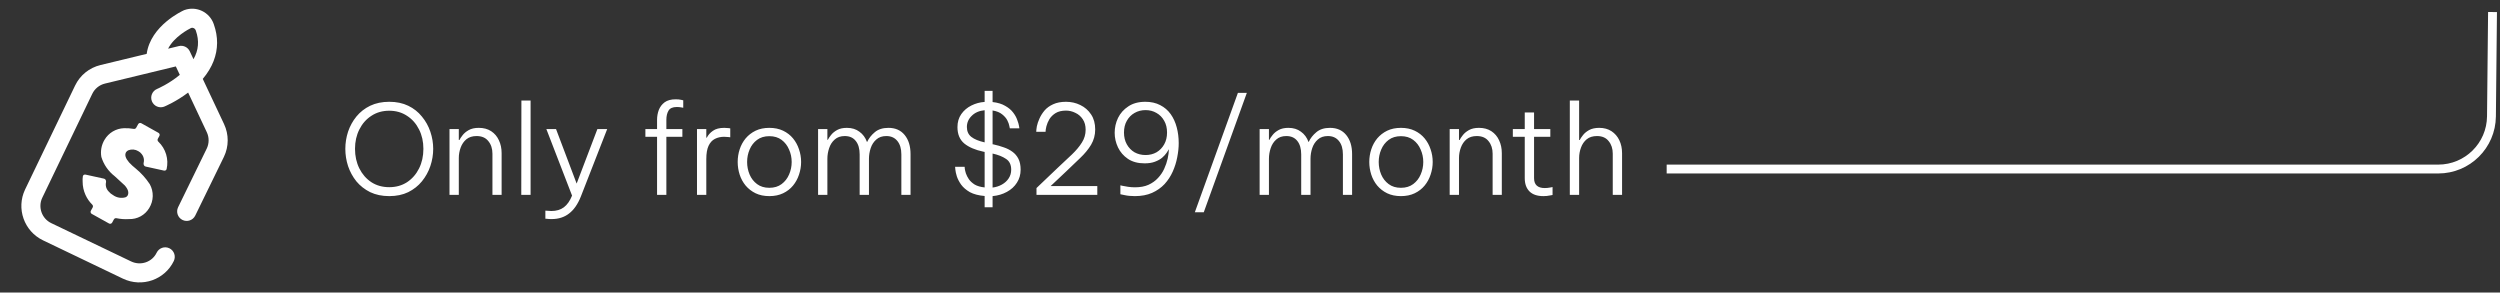 <svg xmlns="http://www.w3.org/2000/svg" width="282" height="33" viewBox="0 0 282 33" fill="none"><rect x="0" y="0" width="282" height="33" fill="#333333" stroke="none"/><g clip-path="url(#clip0_24496_5984)"><path d="M20.822 1.128C20.794 1.138 20.766 1.149 20.739 1.161C20.578 1.233 16.989 2.88 16.547 6.076L11.334 7.337C10.07 7.642 9.025 8.49 8.466 9.66L2.83 21.374C1.808 23.511 2.715 26.083 4.851 27.108L13.859 31.428C14.941 31.947 16.132 31.978 17.178 31.61C18.21 31.246 19.1 30.494 19.607 29.438C19.864 28.902 19.638 28.26 19.103 28.003C18.567 27.746 17.925 27.973 17.668 28.508C17.16 29.567 15.869 30.006 14.789 29.489L5.78 25.168C4.713 24.656 4.259 23.37 4.769 22.304L10.405 10.59C10.685 10.004 11.208 9.58 11.839 9.427L19.833 7.493L20.281 8.444C19.06 9.463 17.752 10.018 17.721 10.031C17.173 10.258 16.913 10.886 17.139 11.434C17.358 11.965 17.953 12.227 18.489 12.039C18.507 12.032 18.525 12.025 18.543 12.018C18.607 11.992 19.878 11.461 21.222 10.443L23.327 14.912C23.603 15.499 23.601 16.171 23.322 16.756L20.091 23.374C19.831 23.907 20.052 24.551 20.586 24.812C21.119 25.072 21.763 24.851 22.024 24.317L25.256 17.695C25.257 17.693 25.259 17.691 25.259 17.689C25.822 16.517 25.826 15.172 25.273 13.996L22.872 8.9C23.414 8.26 23.823 7.587 24.094 6.889C24.611 5.555 24.62 4.159 24.119 2.741L24.105 2.701C23.634 1.362 22.161 0.656 20.822 1.128ZM22.091 3.456C22.491 4.589 22.405 5.654 21.825 6.675L21.405 5.784C21.188 5.322 20.675 5.077 20.179 5.197L18.961 5.492C19.65 4.135 21.28 3.289 21.574 3.145C21.784 3.092 22.003 3.207 22.077 3.415L22.091 3.456Z" fill="white"></path><path d="M17.805 15.651C17.745 15.759 17.771 15.894 17.86 15.979C18.273 16.37 18.576 16.863 18.74 17.41C18.901 17.949 18.919 18.519 18.796 19.065C18.766 19.196 18.634 19.272 18.503 19.244L16.419 18.786C16.242 18.747 16.159 18.538 16.204 18.363C16.231 18.255 16.243 18.142 16.237 18.029C16.224 17.789 16.134 17.56 15.982 17.375C15.88 17.239 15.748 17.127 15.596 17.049C15.431 16.948 15.245 16.887 15.052 16.869C14.859 16.852 14.665 16.879 14.484 16.949C14.374 16.994 14.281 17.072 14.217 17.171C14.043 17.481 14.156 17.85 14.562 18.324C14.792 18.571 15.041 18.8 15.307 19.008C15.923 19.514 16.459 20.11 16.896 20.777C17.125 21.19 17.24 21.656 17.229 22.128C17.218 22.6 17.081 23.061 16.834 23.462C16.6 23.858 16.265 24.183 15.862 24.403C15.459 24.623 15.004 24.73 14.545 24.713C14.074 24.744 13.6 24.71 13.138 24.613C13.023 24.589 12.905 24.641 12.849 24.744L12.651 25.109C12.582 25.235 12.425 25.281 12.299 25.211L10.348 24.125C10.225 24.056 10.18 23.9 10.248 23.776L10.454 23.401C10.513 23.295 10.489 23.164 10.403 23.079C10.085 22.765 9.827 22.395 9.643 21.986C9.43 21.514 9.32 21.003 9.321 20.485C9.307 20.284 9.316 20.083 9.347 19.884C9.369 19.747 9.505 19.664 9.641 19.694L11.74 20.154C11.912 20.192 11.996 20.391 11.957 20.563C11.929 20.685 11.922 20.812 11.937 20.938C11.966 21.184 12.075 21.413 12.248 21.59C12.393 21.766 12.57 21.911 12.77 22.019C12.968 22.159 13.195 22.253 13.434 22.294C13.672 22.335 13.918 22.322 14.151 22.256C14.251 22.222 14.336 22.154 14.392 22.064C14.568 21.733 14.456 21.353 14.07 20.914L12.931 19.869C12.22 19.32 11.697 18.564 11.433 17.705C11.315 17.04 11.44 16.354 11.787 15.774C12.013 15.386 12.334 15.062 12.719 14.832C13.105 14.602 13.542 14.474 13.991 14.46C14.357 14.45 14.723 14.476 15.083 14.539C15.195 14.559 15.307 14.508 15.362 14.409L15.587 14.001C15.656 13.876 15.814 13.831 15.938 13.901L17.88 14.986C18.003 15.056 18.048 15.212 17.979 15.336L17.805 15.651Z" fill="white"></path></g><path d="M43.909 22.122C43.097 22.122 42.379 21.973 41.753 21.674C41.137 21.366 40.619 20.96 40.199 20.456C39.789 19.942 39.476 19.369 39.261 18.734C39.056 18.099 38.953 17.451 38.953 16.788C38.953 16.134 39.056 15.491 39.261 14.856C39.476 14.221 39.789 13.652 40.199 13.148C40.619 12.634 41.137 12.229 41.753 11.93C42.379 11.631 43.097 11.482 43.909 11.482C44.721 11.482 45.435 11.631 46.051 11.93C46.667 12.229 47.181 12.634 47.591 13.148C48.011 13.652 48.329 14.221 48.543 14.856C48.758 15.491 48.865 16.134 48.865 16.788C48.865 17.451 48.758 18.099 48.543 18.734C48.329 19.369 48.011 19.942 47.591 20.456C47.181 20.96 46.667 21.366 46.051 21.674C45.435 21.973 44.721 22.122 43.909 22.122ZM43.909 21.114C44.665 21.114 45.333 20.927 45.911 20.554C46.49 20.171 46.943 19.653 47.269 19C47.596 18.346 47.759 17.609 47.759 16.788C47.759 15.976 47.596 15.248 47.269 14.604C46.943 13.95 46.49 13.437 45.911 13.064C45.333 12.681 44.665 12.49 43.909 12.49C43.144 12.49 42.472 12.681 41.893 13.064C41.315 13.437 40.862 13.95 40.535 14.604C40.209 15.248 40.045 15.976 40.045 16.788C40.045 17.609 40.209 18.346 40.535 19C40.862 19.653 41.315 20.171 41.893 20.554C42.472 20.927 43.144 21.114 43.909 21.114ZM50.703 21.982V14.562H51.753V15.794H51.823C51.889 15.654 52.005 15.476 52.173 15.262C52.341 15.038 52.575 14.842 52.873 14.674C53.172 14.506 53.55 14.422 54.007 14.422C54.558 14.422 55.025 14.548 55.407 14.8C55.79 15.052 56.079 15.393 56.275 15.822C56.481 16.251 56.583 16.736 56.583 17.278V21.982H55.547V17.334C55.547 16.765 55.393 16.293 55.085 15.92C54.787 15.537 54.343 15.346 53.755 15.346C53.289 15.346 52.906 15.467 52.607 15.71C52.318 15.953 52.103 16.265 51.963 16.648C51.823 17.03 51.753 17.422 51.753 17.824V21.982H50.703ZM58.8 21.982L58.814 11.342H59.85V21.982H58.8ZM62.218 24.712C62.013 24.712 61.845 24.703 61.714 24.684C61.584 24.674 61.518 24.67 61.518 24.67V23.76C61.518 23.76 61.588 23.765 61.728 23.774C61.878 23.793 62.032 23.802 62.19 23.802C62.76 23.802 63.231 23.662 63.604 23.382C63.978 23.102 64.286 22.663 64.528 22.066L61.63 14.562H62.722L65.046 20.708L67.384 14.562H68.49L65.522 22.164C65.177 23.032 64.734 23.671 64.192 24.082C63.66 24.502 63.002 24.712 62.218 24.712ZM74.116 21.982V15.43H72.8V14.562H74.116V13.512C74.116 13.129 74.181 12.761 74.312 12.406C74.452 12.051 74.671 11.762 74.97 11.538C75.278 11.314 75.693 11.202 76.216 11.202C76.459 11.202 76.659 11.22 76.818 11.258C76.986 11.295 77.07 11.314 77.07 11.314V12.154C77.07 12.154 76.991 12.14 76.832 12.112C76.683 12.084 76.519 12.07 76.342 12.07C75.875 12.07 75.563 12.21 75.404 12.49C75.245 12.761 75.166 13.101 75.166 13.512V14.562H76.972V15.43H75.166V21.982H74.116ZM78.621 21.982V14.562H79.671V15.528H79.727C79.877 15.229 80.105 14.973 80.413 14.758C80.721 14.534 81.151 14.422 81.701 14.422C81.879 14.422 82.033 14.431 82.163 14.45C82.303 14.469 82.373 14.478 82.373 14.478V15.486C82.373 15.486 82.299 15.476 82.149 15.458C82 15.439 81.841 15.43 81.673 15.43C81.291 15.43 80.945 15.509 80.637 15.668C80.339 15.817 80.101 16.078 79.923 16.452C79.755 16.816 79.671 17.315 79.671 17.95V21.982H78.621ZM86.781 22.122C86.193 22.122 85.675 22.015 85.227 21.8C84.788 21.585 84.415 21.296 84.107 20.932C83.808 20.568 83.584 20.157 83.435 19.7C83.285 19.233 83.211 18.757 83.211 18.272C83.211 17.777 83.285 17.301 83.435 16.844C83.584 16.387 83.808 15.976 84.107 15.612C84.415 15.248 84.788 14.959 85.227 14.744C85.675 14.529 86.193 14.422 86.781 14.422C87.369 14.422 87.887 14.529 88.335 14.744C88.783 14.959 89.156 15.248 89.455 15.612C89.753 15.976 89.977 16.387 90.127 16.844C90.285 17.301 90.365 17.777 90.365 18.272C90.365 18.757 90.285 19.233 90.127 19.7C89.977 20.157 89.753 20.568 89.455 20.932C89.156 21.296 88.783 21.585 88.335 21.8C87.887 22.015 87.369 22.122 86.781 22.122ZM86.781 21.184C87.331 21.184 87.793 21.044 88.167 20.764C88.54 20.484 88.82 20.125 89.007 19.686C89.203 19.238 89.301 18.767 89.301 18.272C89.301 17.777 89.203 17.311 89.007 16.872C88.82 16.424 88.54 16.06 88.167 15.78C87.793 15.5 87.331 15.36 86.781 15.36C86.23 15.36 85.768 15.5 85.395 15.78C85.021 16.06 84.741 16.424 84.555 16.872C84.368 17.311 84.275 17.777 84.275 18.272C84.275 18.767 84.368 19.238 84.555 19.686C84.741 20.125 85.021 20.484 85.395 20.764C85.768 21.044 86.23 21.184 86.781 21.184ZM92.279 21.982V14.562H93.329V15.766H93.385C93.46 15.607 93.582 15.425 93.749 15.22C93.918 15.005 94.146 14.819 94.436 14.66C94.725 14.501 95.089 14.422 95.528 14.422C96.088 14.422 96.559 14.566 96.942 14.856C97.334 15.136 97.618 15.523 97.796 16.018H97.809C98.005 15.598 98.295 15.229 98.677 14.912C99.06 14.585 99.573 14.422 100.217 14.422C101.001 14.422 101.613 14.693 102.051 15.234C102.49 15.775 102.709 16.489 102.709 17.376V21.982H101.673V17.418C101.673 16.774 101.524 16.27 101.225 15.906C100.927 15.533 100.511 15.346 99.98 15.346C99.513 15.346 99.135 15.476 98.846 15.738C98.556 15.99 98.346 16.312 98.216 16.704C98.085 17.096 98.019 17.497 98.019 17.908V21.982H96.969V17.418C96.969 16.774 96.825 16.27 96.535 15.906C96.246 15.533 95.831 15.346 95.29 15.346C94.823 15.346 94.445 15.476 94.156 15.738C93.866 15.99 93.656 16.317 93.525 16.718C93.395 17.11 93.329 17.506 93.329 17.908V21.982H92.279ZM111.067 23.382V22.108C110.386 22.052 109.831 21.907 109.401 21.674C108.981 21.431 108.655 21.151 108.421 20.834C108.197 20.517 108.034 20.204 107.931 19.896C107.838 19.588 107.782 19.331 107.763 19.126C107.745 18.921 107.735 18.818 107.735 18.818H108.813C108.813 18.818 108.818 18.888 108.827 19.028C108.846 19.168 108.888 19.345 108.953 19.56C109.028 19.774 109.14 19.994 109.289 20.218C109.448 20.442 109.667 20.642 109.947 20.82C110.237 20.988 110.61 21.095 111.067 21.142V17.138L110.927 17.11C110.003 16.914 109.285 16.606 108.771 16.186C108.258 15.757 108.001 15.14 108.001 14.338C108.001 13.768 108.146 13.278 108.435 12.868C108.725 12.457 109.103 12.135 109.569 11.902C110.036 11.668 110.535 11.533 111.067 11.496V10.25H111.963V11.51C112.542 11.575 113.018 11.72 113.391 11.944C113.774 12.159 114.073 12.411 114.287 12.7C114.502 12.98 114.656 13.26 114.749 13.54C114.852 13.81 114.917 14.034 114.945 14.212C114.973 14.389 114.987 14.478 114.987 14.478H113.909C113.909 14.478 113.891 14.389 113.853 14.212C113.825 14.034 113.751 13.825 113.629 13.582C113.508 13.339 113.312 13.111 113.041 12.896C112.78 12.681 112.421 12.537 111.963 12.462V16.27L112.103 16.298C112.486 16.382 112.859 16.489 113.223 16.62C113.587 16.741 113.909 16.904 114.189 17.11C114.479 17.315 114.707 17.581 114.875 17.908C115.043 18.235 115.127 18.645 115.127 19.14C115.127 19.691 114.987 20.18 114.707 20.61C114.437 21.039 114.059 21.384 113.573 21.646C113.097 21.907 112.561 22.066 111.963 22.122V23.382H111.067ZM109.065 14.324C109.065 14.809 109.233 15.182 109.569 15.444C109.905 15.705 110.405 15.911 111.067 16.06V12.434C110.461 12.49 109.975 12.7 109.611 13.064C109.247 13.418 109.065 13.838 109.065 14.324ZM114.063 19.14C114.063 18.58 113.867 18.174 113.475 17.922C113.093 17.66 112.589 17.46 111.963 17.32V21.156C112.346 21.109 112.696 20.997 113.013 20.82C113.331 20.642 113.583 20.414 113.769 20.134C113.965 19.845 114.063 19.513 114.063 19.14ZM116.916 21.982V21.212L119.31 18.93C119.908 18.37 120.444 17.866 120.92 17.418C121.396 16.96 121.77 16.512 122.04 16.074C122.32 15.635 122.46 15.155 122.46 14.632C122.46 14.165 122.353 13.773 122.138 13.456C121.924 13.129 121.644 12.886 121.298 12.728C120.962 12.56 120.612 12.476 120.248 12.476C119.772 12.476 119.38 12.569 119.072 12.756C118.774 12.943 118.54 13.171 118.372 13.442C118.214 13.713 118.102 13.979 118.036 14.24C117.971 14.501 117.938 14.711 117.938 14.87H116.888C116.888 14.72 116.912 14.511 116.958 14.24C117.014 13.969 117.112 13.68 117.252 13.372C117.392 13.055 117.584 12.751 117.826 12.462C118.078 12.172 118.4 11.939 118.792 11.762C119.194 11.575 119.679 11.482 120.248 11.482C120.827 11.482 121.364 11.603 121.858 11.846C122.362 12.088 122.768 12.443 123.076 12.91C123.384 13.367 123.538 13.932 123.538 14.604C123.538 15.229 123.384 15.803 123.076 16.326C122.768 16.839 122.358 17.338 121.844 17.824C121.34 18.309 120.794 18.832 120.206 19.392L118.512 20.988H123.776V21.982H116.916ZM129.193 11.482C129.837 11.482 130.397 11.608 130.873 11.86C131.349 12.102 131.741 12.438 132.049 12.868C132.357 13.297 132.586 13.796 132.735 14.366C132.884 14.926 132.959 15.518 132.959 16.144C132.959 16.648 132.903 17.18 132.791 17.74C132.688 18.291 132.52 18.827 132.287 19.35C132.054 19.872 131.746 20.344 131.363 20.764C130.98 21.174 130.509 21.506 129.949 21.758C129.398 22 128.754 22.122 128.017 22.122C127.569 22.122 127.182 22.084 126.855 22.01C126.538 21.945 126.379 21.912 126.379 21.912V20.904C126.379 20.904 126.458 20.922 126.617 20.96C126.785 20.997 126.995 21.035 127.247 21.072C127.499 21.109 127.76 21.128 128.031 21.128C128.619 21.128 129.123 21.035 129.543 20.848C129.972 20.652 130.332 20.395 130.621 20.078C130.92 19.761 131.153 19.415 131.321 19.042C131.498 18.659 131.629 18.276 131.713 17.894C131.797 17.511 131.844 17.157 131.853 16.83C131.797 16.933 131.708 17.073 131.587 17.25C131.466 17.427 131.298 17.609 131.083 17.796C130.868 17.973 130.598 18.122 130.271 18.244C129.954 18.365 129.566 18.426 129.109 18.426C128.362 18.426 127.737 18.258 127.233 17.922C126.738 17.586 126.365 17.157 126.113 16.634C125.861 16.102 125.735 15.551 125.735 14.982C125.735 14.394 125.861 13.834 126.113 13.302C126.374 12.77 126.762 12.336 127.275 12C127.788 11.655 128.428 11.482 129.193 11.482ZM129.221 12.42C128.764 12.42 128.348 12.527 127.975 12.742C127.611 12.947 127.322 13.241 127.107 13.624C126.892 13.997 126.785 14.441 126.785 14.954C126.785 15.458 126.892 15.901 127.107 16.284C127.322 16.666 127.611 16.965 127.975 17.18C128.348 17.385 128.764 17.488 129.221 17.488C129.678 17.488 130.089 17.385 130.453 17.18C130.817 16.965 131.106 16.666 131.321 16.284C131.536 15.901 131.643 15.458 131.643 14.954C131.643 14.441 131.536 13.997 131.321 13.624C131.106 13.241 130.817 12.947 130.453 12.742C130.089 12.527 129.678 12.42 129.221 12.42ZM134.778 23.942L139.636 10.474H140.644L135.786 23.942H134.778ZM142.086 21.982V14.562H143.136V15.766H143.192C143.267 15.607 143.388 15.425 143.556 15.22C143.724 15.005 143.953 14.819 144.242 14.66C144.531 14.501 144.895 14.422 145.334 14.422C145.894 14.422 146.365 14.566 146.748 14.856C147.14 15.136 147.425 15.523 147.602 16.018H147.616C147.812 15.598 148.101 15.229 148.484 14.912C148.867 14.585 149.38 14.422 150.024 14.422C150.808 14.422 151.419 14.693 151.858 15.234C152.297 15.775 152.516 16.489 152.516 17.376V21.982H151.48V17.418C151.48 16.774 151.331 16.27 151.032 15.906C150.733 15.533 150.318 15.346 149.786 15.346C149.319 15.346 148.941 15.476 148.652 15.738C148.363 15.99 148.153 16.312 148.022 16.704C147.891 17.096 147.826 17.497 147.826 17.908V21.982H146.776V17.418C146.776 16.774 146.631 16.27 146.342 15.906C146.053 15.533 145.637 15.346 145.096 15.346C144.629 15.346 144.251 15.476 143.962 15.738C143.673 15.99 143.463 16.317 143.332 16.718C143.201 17.11 143.136 17.506 143.136 17.908V21.982H142.086ZM158.025 22.122C157.437 22.122 156.919 22.015 156.471 21.8C156.032 21.585 155.659 21.296 155.351 20.932C155.052 20.568 154.828 20.157 154.679 19.7C154.53 19.233 154.455 18.757 154.455 18.272C154.455 17.777 154.53 17.301 154.679 16.844C154.828 16.387 155.052 15.976 155.351 15.612C155.659 15.248 156.032 14.959 156.471 14.744C156.919 14.529 157.437 14.422 158.025 14.422C158.613 14.422 159.131 14.529 159.579 14.744C160.027 14.959 160.4 15.248 160.699 15.612C160.998 15.976 161.222 16.387 161.371 16.844C161.53 17.301 161.609 17.777 161.609 18.272C161.609 18.757 161.53 19.233 161.371 19.7C161.222 20.157 160.998 20.568 160.699 20.932C160.4 21.296 160.027 21.585 159.579 21.8C159.131 22.015 158.613 22.122 158.025 22.122ZM158.025 21.184C158.576 21.184 159.038 21.044 159.411 20.764C159.784 20.484 160.064 20.125 160.251 19.686C160.447 19.238 160.545 18.767 160.545 18.272C160.545 17.777 160.447 17.311 160.251 16.872C160.064 16.424 159.784 16.06 159.411 15.78C159.038 15.5 158.576 15.36 158.025 15.36C157.474 15.36 157.012 15.5 156.639 15.78C156.266 16.06 155.986 16.424 155.799 16.872C155.612 17.311 155.519 17.777 155.519 18.272C155.519 18.767 155.612 19.238 155.799 19.686C155.986 20.125 156.266 20.484 156.639 20.764C157.012 21.044 157.474 21.184 158.025 21.184ZM163.524 21.982V14.562H164.574V15.794H164.644C164.709 15.654 164.826 15.476 164.994 15.262C165.162 15.038 165.395 14.842 165.694 14.674C165.992 14.506 166.37 14.422 166.828 14.422C167.378 14.422 167.845 14.548 168.228 14.8C168.61 15.052 168.9 15.393 169.096 15.822C169.301 16.251 169.404 16.736 169.404 17.278V21.982H168.368V17.334C168.368 16.765 168.214 16.293 167.906 15.92C167.607 15.537 167.164 15.346 166.576 15.346C166.109 15.346 165.726 15.467 165.428 15.71C165.138 15.953 164.924 16.265 164.784 16.648C164.644 17.03 164.574 17.422 164.574 17.824V21.982H163.524ZM174.092 22.122C173.401 22.122 172.879 21.945 172.524 21.59C172.169 21.235 171.992 20.736 171.992 20.092V15.43H170.648V14.562H171.992V12.686H173.042V14.562H174.876V15.43H173.042V20.092C173.042 20.838 173.443 21.212 174.246 21.212C174.451 21.212 174.647 21.193 174.834 21.156C175.03 21.119 175.128 21.1 175.128 21.1V21.996C175.128 21.996 175.021 22.015 174.806 22.052C174.601 22.099 174.363 22.122 174.092 22.122ZM177.075 21.982V11.342H178.125V15.794H178.195C178.26 15.654 178.377 15.476 178.545 15.262C178.713 15.038 178.946 14.842 179.245 14.674C179.553 14.506 179.936 14.422 180.393 14.422C180.934 14.422 181.396 14.548 181.779 14.8C182.162 15.052 182.456 15.393 182.661 15.822C182.866 16.251 182.969 16.736 182.969 17.278V21.982H181.919V17.334C181.919 16.765 181.765 16.293 181.457 15.92C181.158 15.537 180.72 15.346 180.141 15.346C179.665 15.346 179.278 15.467 178.979 15.71C178.69 15.953 178.475 16.265 178.335 16.648C178.195 17.03 178.125 17.422 178.125 17.824V21.982H177.075Z" fill="white"></path><path d="M188 19.067L275.037 19.067C278.327 19.067 281.003 16.418 281.037 13.128L281.156 1.357" stroke="white"></path><defs><clipPath id="clip0_24496_5984"><rect width="32" height="32" fill="white" transform="translate(0.155 0.482)"></rect></clipPath></defs></svg>